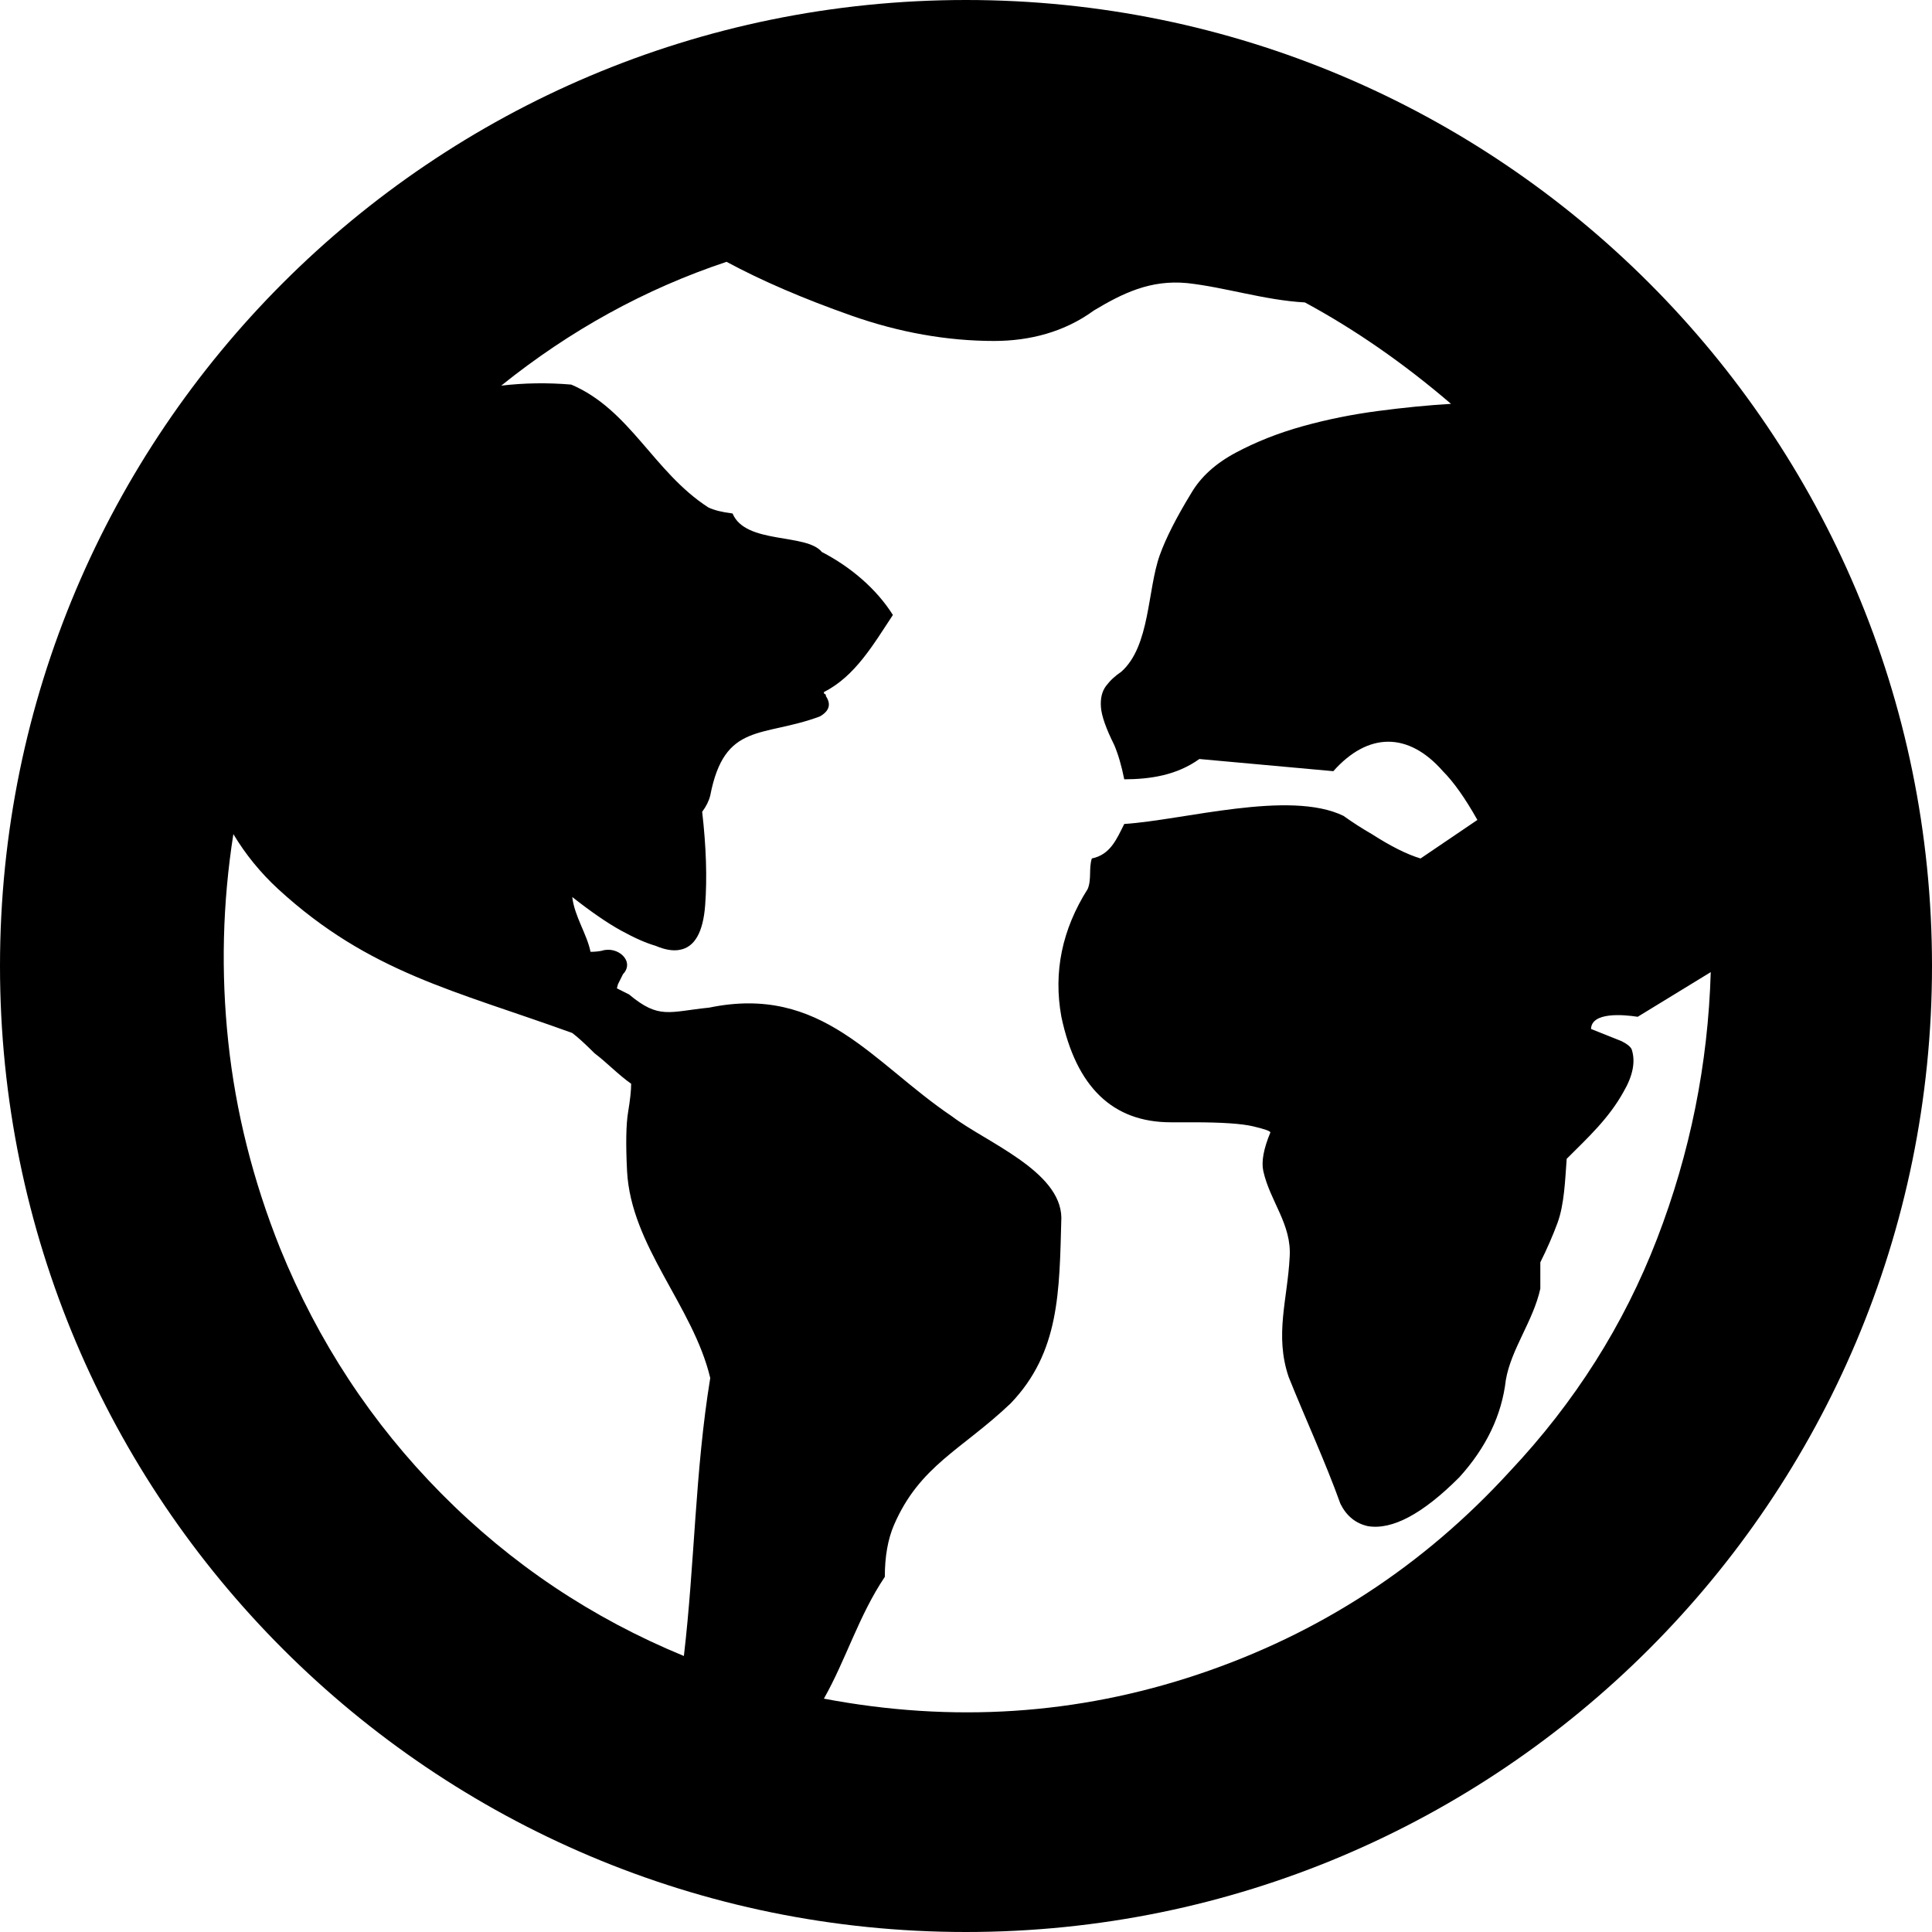 <?xml version="1.0" encoding="UTF-8" standalone="no"?>
<!-- Generator: IcoMoon.io -->

<svg
   xmlns:dc="http://purl.org/dc/elements/1.1/"
   xmlns:cc="http://creativecommons.org/ns#"
   xmlns:rdf="http://www.w3.org/1999/02/22-rdf-syntax-ns#"
   xmlns:svg="http://www.w3.org/2000/svg"
   xmlns="http://www.w3.org/2000/svg"
   xmlns:sodipodi="http://sodipodi.sourceforge.net/DTD/sodipodi-0.dtd"
   xmlns:inkscape="http://www.inkscape.org/namespaces/inkscape"
   id="svg2"
   version="1.1"
   data-tags="remove-circle, cancel, close, remove, delete"
   height="1200"
   width="1200"
   data-du=""
   viewBox="0 0 1200 1200"
   inkscape:version="0.48.4 r9939"
   sodipodi:docname="globe.svg">
  <defs
     id="defs32" />
  <sodipodi:namedview
     pagecolor="#ffffff"
     bordercolor="#666666"
     borderopacity="1"
     objecttolerance="10"
     gridtolerance="10"
     guidetolerance="10"
     inkscape:pageopacity="0"
     inkscape:pageshadow="2"
     inkscape:window-width="1535"
     inkscape:window-height="876"
     id="namedview30"
     showgrid="false"
     inkscape:zoom="0.37249375"
     inkscape:cx="606.29054"
     inkscape:cy="546.11599"
     inkscape:window-x="65"
     inkscape:window-y="24"
     inkscape:window-maximized="1"
     inkscape:current-layer="svg2" />
  <path
     inkscape:connector-curvature="0"
     d="M 600,-3.4999999e-6 C 268.629,-3.4999999e-6 2.395e-6,268.629 2.395e-6,600 2.395e-6,931.371 268.629,1200 600,1200 931.371,1200 1200,931.371 1200,600 1200,268.629 931.371,-3.4999999e-6 600,-3.4999999e-6 z M 451.254,162.614 c 21.848,11.764 47.675,22.893 77.508,33.397 29.832,10.504 59.456,15.768 88.868,15.768 21.706,-0.042 43.36,-5.429 61.778,-18.921 17.835,-10.688 35.095,-19.216 57.979,-17.021 23.513,2.569 48.274,10.665 73.1,12.006 31.093,16.806 61.356,37.784 90.767,62.994 -14.285,0.84 -29.436,2.344 -45.403,4.445 -15.967,2.101 -31.493,5.221 -46.619,9.423 -15.126,4.201 -28.998,9.691 -41.603,16.413 -12.605,6.722 -21.853,15.106 -27.735,25.19 -9.243,15.126 -15.747,27.946 -19.529,38.45 -7.783,21.78 -5.943,56.528 -23.936,72.492 -3.782,2.521 -6.939,5.453 -9.461,8.815 -2.521,3.362 -3.573,7.76 -3.154,13.222 0.42,5.462 3.165,13.244 8.207,23.328 2.521,5.883 4.589,13.025 6.269,21.428 15.964,-0.051 32.522,-2.454 46.657,-12.614 l 83.207,7.561 c 21.478,-24.193 46.508,-24.596 68.047,0 6.722,6.722 13.866,16.835 21.428,30.281 l -35.296,23.936 c -8.404,-2.521 -18.479,-7.559 -30.243,-15.122 -5.869,-3.362 -11.772,-7.159 -17.667,-11.36 -33.535,-16.277 -99.198,2.678 -136.132,5.053 -4.816,9.632 -8.696,19.063 -20.137,21.429 -1.988,6.233 -0.068,12.918 -2.546,18.921 -15.967,25.21 -21.417,51.676 -16.375,79.407 9.243,43.698 31.912,65.539 68.047,65.539 l 3.799,0 10.068,0 c 17.647,0 30.053,0.827 37.196,2.508 7.143,1.68 10.714,2.959 10.714,3.799 -4.201,10.084 -5.668,18.053 -4.407,23.936 4.162,18.874 17.779,33.157 16.375,53.571 -1.305,25.966 -9.469,48.354 -0.608,74.392 10.104,25.258 22.796,52.685 32.143,78.761 3.782,7.563 9.458,12.187 17.021,13.868 15.126,2.521 34.036,-7.554 56.725,-30.243 16.806,-18.488 26.468,-38.676 28.989,-60.524 3.327,-19.339 16.96,-36.519 21.428,-56.725 l 0,-16.375 c 4.194,-8.404 7.766,-16.599 10.714,-24.582 4.206,-11.603 4.666,-26.39 5.661,-39.704 13.211,-13.211 26.101,-25.005 35.296,-41.603 5.883,-10.084 7.574,-18.881 5.053,-26.444 -0.808,-1.68 -2.914,-3.373 -6.307,-5.053 l -18.921,-7.561 c 0.323,-10.566 19.751,-8.993 28.989,-7.561 l 45.365,-27.735 c -1.68,57.142 -12.809,112.406 -33.397,165.768 -20.588,53.361 -51.039,101.444 -91.375,144.301 -53.781,58.824 -118.293,100.854 -193.503,126.064 -75.21,25.21 -152.729,30.248 -232.561,15.122 13.744,-24.28 21.678,-51.639 37.842,-75.646 0,-12.605 1.88,-23.319 5.661,-32.143 16.043,-37.115 42.219,-46.774 72.492,-75.608 30.547,-31.839 30.26,-69.461 31.497,-115.35 -0.418,-29.045 -46.857,-46.875 -68.085,-63.032 -49.202,-33.158 -80.446,-81.94 -150.608,-67.439 -25.075,2.556 -31.144,7.429 -49.81,-8.169 l -7.561,-3.799 0.646,-2.508 3.154,-6.307 c 7.53,-7.876 -3.16,-17.779 -13.26,-14.514 -2.101,0.42 -4.394,0.646 -6.915,0.646 -2.305,-11.258 -9.857,-21.731 -11.36,-34.042 11.764,9.243 21.878,16.198 30.281,20.821 8.401,4.622 15.544,7.78 21.429,9.461 5.883,2.521 10.92,3.348 15.122,2.508 9.243,-1.68 14.469,-10.929 15.729,-27.735 1.26,-16.806 0.659,-36.13 -1.862,-57.979 2.521,-3.359 4.174,-6.743 5.015,-10.106 8.881,-45.928 32.401,-35.857 68.085,-49.126 5.883,-3.362 7.123,-7.572 3.761,-12.614 0,-0.841 -0.188,-1.254 -0.608,-1.254 -0.42,0 -0.646,-0.451 -0.646,-1.292 19.398,-9.742 30.824,-29.689 42.857,-47.872 -10.252,-16.247 -26.169,-29.812 -44.111,-39.096 -9.622,-11.868 -47.398,-4.591 -55.471,-23.936 -6.722,-0.841 -11.76,-2.119 -15.122,-3.799 -34.033,-22.055 -48.407,-60.621 -85.068,-76.254 -14.706,-1.26 -29.218,-1.034 -43.503,0.646 42.857,-34.452 89.511,-60.091 139.931,-76.9 z M 144.947,518.085 c 7.563,12.605 16.811,23.959 27.735,34.042 56.699,52.086 109.994,63.123 182.751,89.476 3.358,2.521 7.983,6.731 13.868,12.614 7.927,6.016 14.635,13.221 22.72,18.921 0,4.201 -0.639,10.066 -1.9,17.629 -1.26,7.563 -1.487,19.744 -0.646,36.55 2.428,46.766 40.996,83.787 51.672,128.571 -9.469,58.039 -9.604,115.083 -16.375,172.682 -57.142,-23.529 -107.33,-57.138 -150.608,-100.836 -43.277,-43.698 -76.698,-94.524 -100.228,-152.508 -16.806,-42.016 -27.521,-84.687 -32.143,-127.964 -4.627,-43.277 -3.574,-86.322 3.154,-129.179 z"
     id="path10328" />
</svg>
